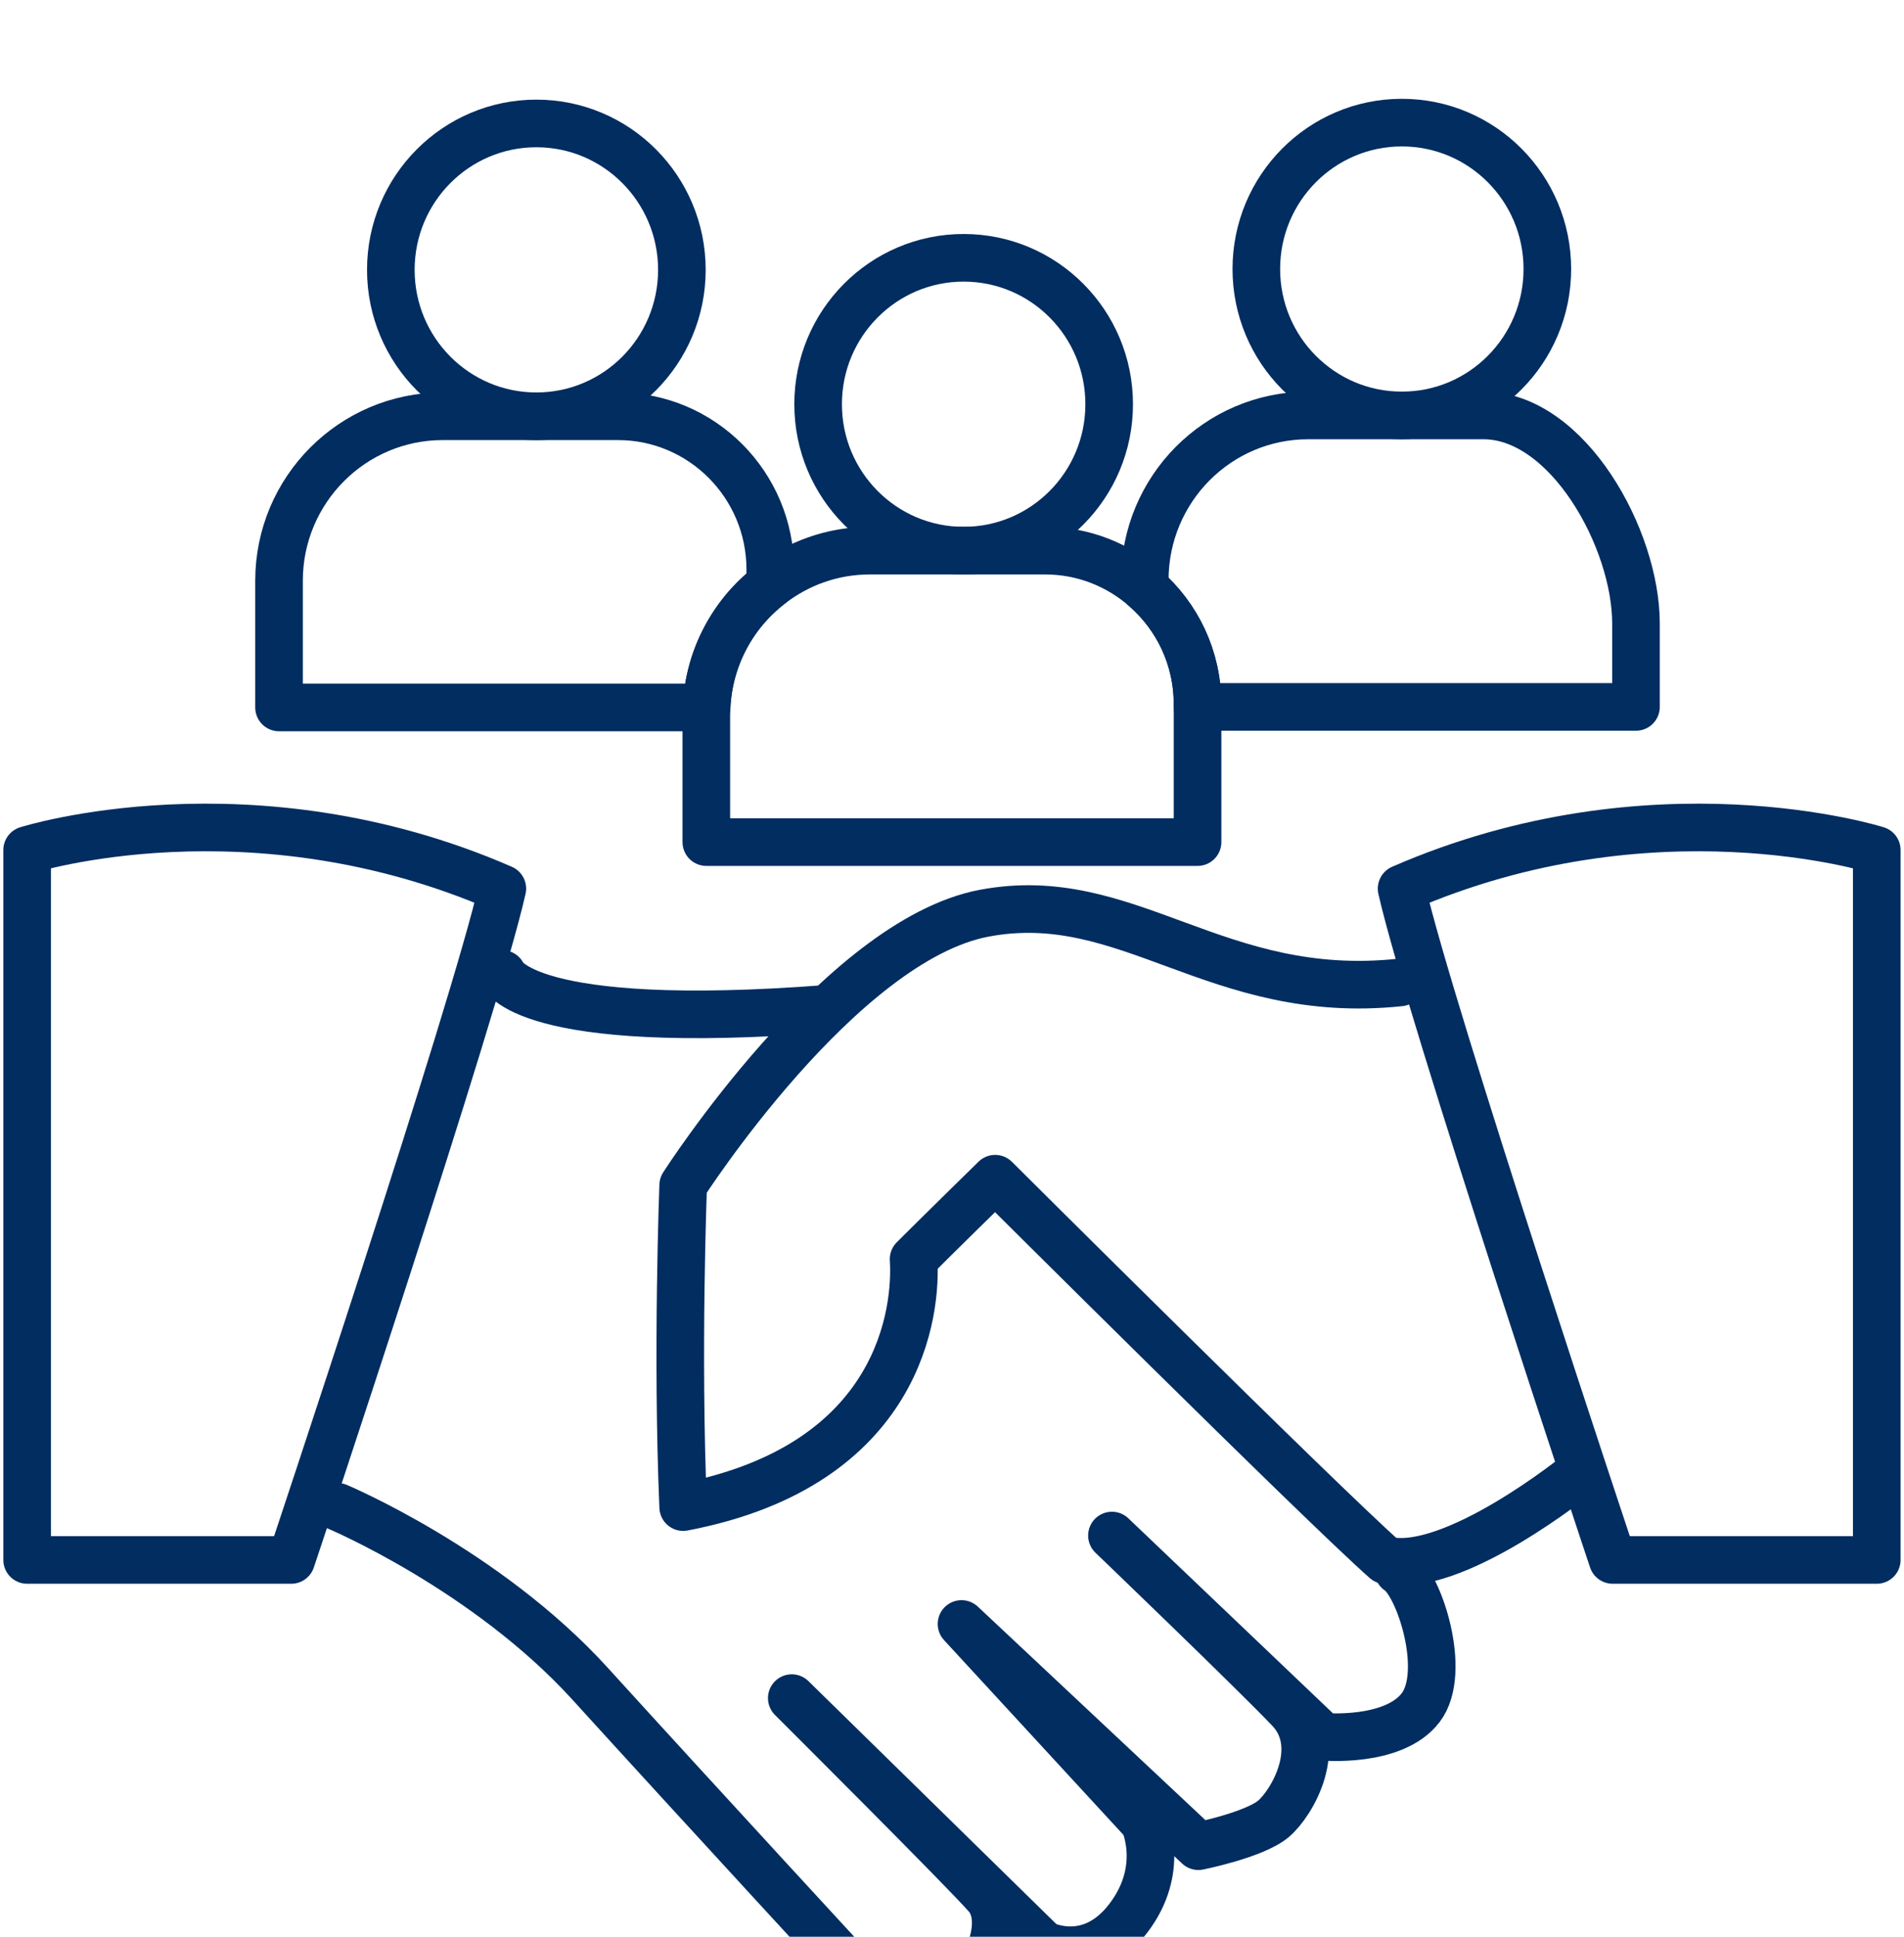 <svg width="60" height="61" viewBox="0 0 60 61" fill="none" xmlns="http://www.w3.org/2000/svg">
<g clip-path="url(#clip0_2918_6132)">
<path d="M9.178 49.132H0.855V26.773C0.855 26.773 7.918 24.54 15.83 27.988C14.973 31.789 9.178 49.132 9.178 49.132Z" stroke="#012D61" stroke-width="1.5" stroke-linecap="round" stroke-linejoin="round"/>
<path d="M50.819 49.132H59.142V26.773C59.142 26.773 52.079 24.54 44.168 27.988C45.025 31.789 50.819 49.132 50.819 49.132Z" stroke="#012D61" stroke-width="1.5" stroke-linecap="round" stroke-linejoin="round"/>
<path d="M10.637 47.459C10.637 47.459 15.325 49.433 18.6 53.036C21.874 56.639 27.574 62.819 27.574 62.819C27.574 62.819 29.237 63.526 30.197 62.819C31.157 62.113 31.757 60.483 31.105 59.725C30.454 58.967 24.951 53.484 24.951 53.484L32.871 61.242C32.871 61.242 34.337 62.001 35.545 60.432C36.754 58.863 36.051 57.389 36.051 57.389L30.3 51.149L37.765 58.148C37.765 58.148 39.531 57.794 40.131 57.286C40.731 56.777 41.742 55.002 40.637 53.838C39.531 52.674 35.04 48.364 35.04 48.364L41.691 54.7C41.691 54.7 43.911 54.907 44.768 53.786C45.625 52.666 44.717 49.882 44.065 49.476" stroke="#012D61" stroke-width="1.5" stroke-linecap="round" stroke-linejoin="round"/>
<path d="M49.763 46.399C49.763 46.399 45.778 49.64 43.66 49.14C41.646 47.364 31.36 37.125 31.36 37.125C31.36 37.125 29.44 39.004 28.789 39.659C28.892 41.227 28.438 46.149 21.529 47.468C21.323 42.65 21.529 37.331 21.529 37.331C21.529 37.331 26.466 29.626 31.009 28.764C35.552 27.902 38.32 31.556 44.115 30.944" stroke="#012D61" stroke-width="1.5" stroke-linecap="round" stroke-linejoin="round"/>
<path d="M15.828 30.677C15.828 30.677 16.471 32.513 26.08 31.772" stroke="#012D61" stroke-width="1.5" stroke-linecap="round" stroke-linejoin="round"/>
<path d="M37.738 22.178V26.523H22.258V22.532C22.258 22.446 22.258 22.36 22.266 22.282C22.335 20.705 23.106 19.317 24.272 18.421C25.138 17.748 26.226 17.343 27.409 17.343H32.938C34.138 17.343 35.235 17.791 36.075 18.524C37.095 19.412 37.738 20.713 37.738 22.178Z" stroke="#012D61" stroke-width="1.5" stroke-linecap="round" stroke-linejoin="round"/>
<path d="M30.367 17.343C32.9 17.343 34.953 15.278 34.953 12.732C34.953 10.185 32.9 8.12 30.367 8.12C27.834 8.12 25.781 10.185 25.781 12.732C25.781 15.278 27.834 17.343 30.367 17.343Z" stroke="#012D61" stroke-width="1.5" stroke-linecap="round" stroke-linejoin="round"/>
<path d="M51.554 19.636V22.265H37.737V22.178C37.737 20.713 37.094 19.412 36.074 18.524V18.274C36.074 15.404 38.38 13.085 41.226 13.085H46.746C49.403 13.085 51.554 16.972 51.554 19.636Z" stroke="#012D61" stroke-width="1.5" stroke-linecap="round" stroke-linejoin="round"/>
<path d="M44.176 13.085C46.708 13.085 48.761 11.02 48.761 8.473C48.761 5.927 46.708 3.862 44.176 3.862C41.643 3.862 39.59 5.927 39.59 8.473C39.59 11.02 41.643 13.085 44.176 13.085Z" stroke="#012D61" stroke-width="1.5" stroke-linecap="round" stroke-linejoin="round"/>
<path d="M24.273 17.938V18.42C23.107 19.317 22.336 20.705 22.267 22.282H8.793V18.291C8.793 15.43 11.107 13.111 13.953 13.111H19.473C22.122 13.111 24.273 15.274 24.273 17.938Z" stroke="#012D61" stroke-width="1.5" stroke-linecap="round" stroke-linejoin="round"/>
<path d="M16.902 13.111C19.435 13.111 21.488 11.046 21.488 8.499C21.488 5.953 19.435 3.888 16.902 3.888C14.37 3.888 12.316 5.953 12.316 8.499C12.316 11.046 14.37 13.111 16.902 13.111Z" stroke="#012D61" stroke-width="1.5" stroke-linecap="round" stroke-linejoin="round"/>
</g>
<defs>
<clipPath id="clip0_2918_6132">
<rect width="60" height="61" fill="white"/>
</clipPath>
</defs>
</svg>
